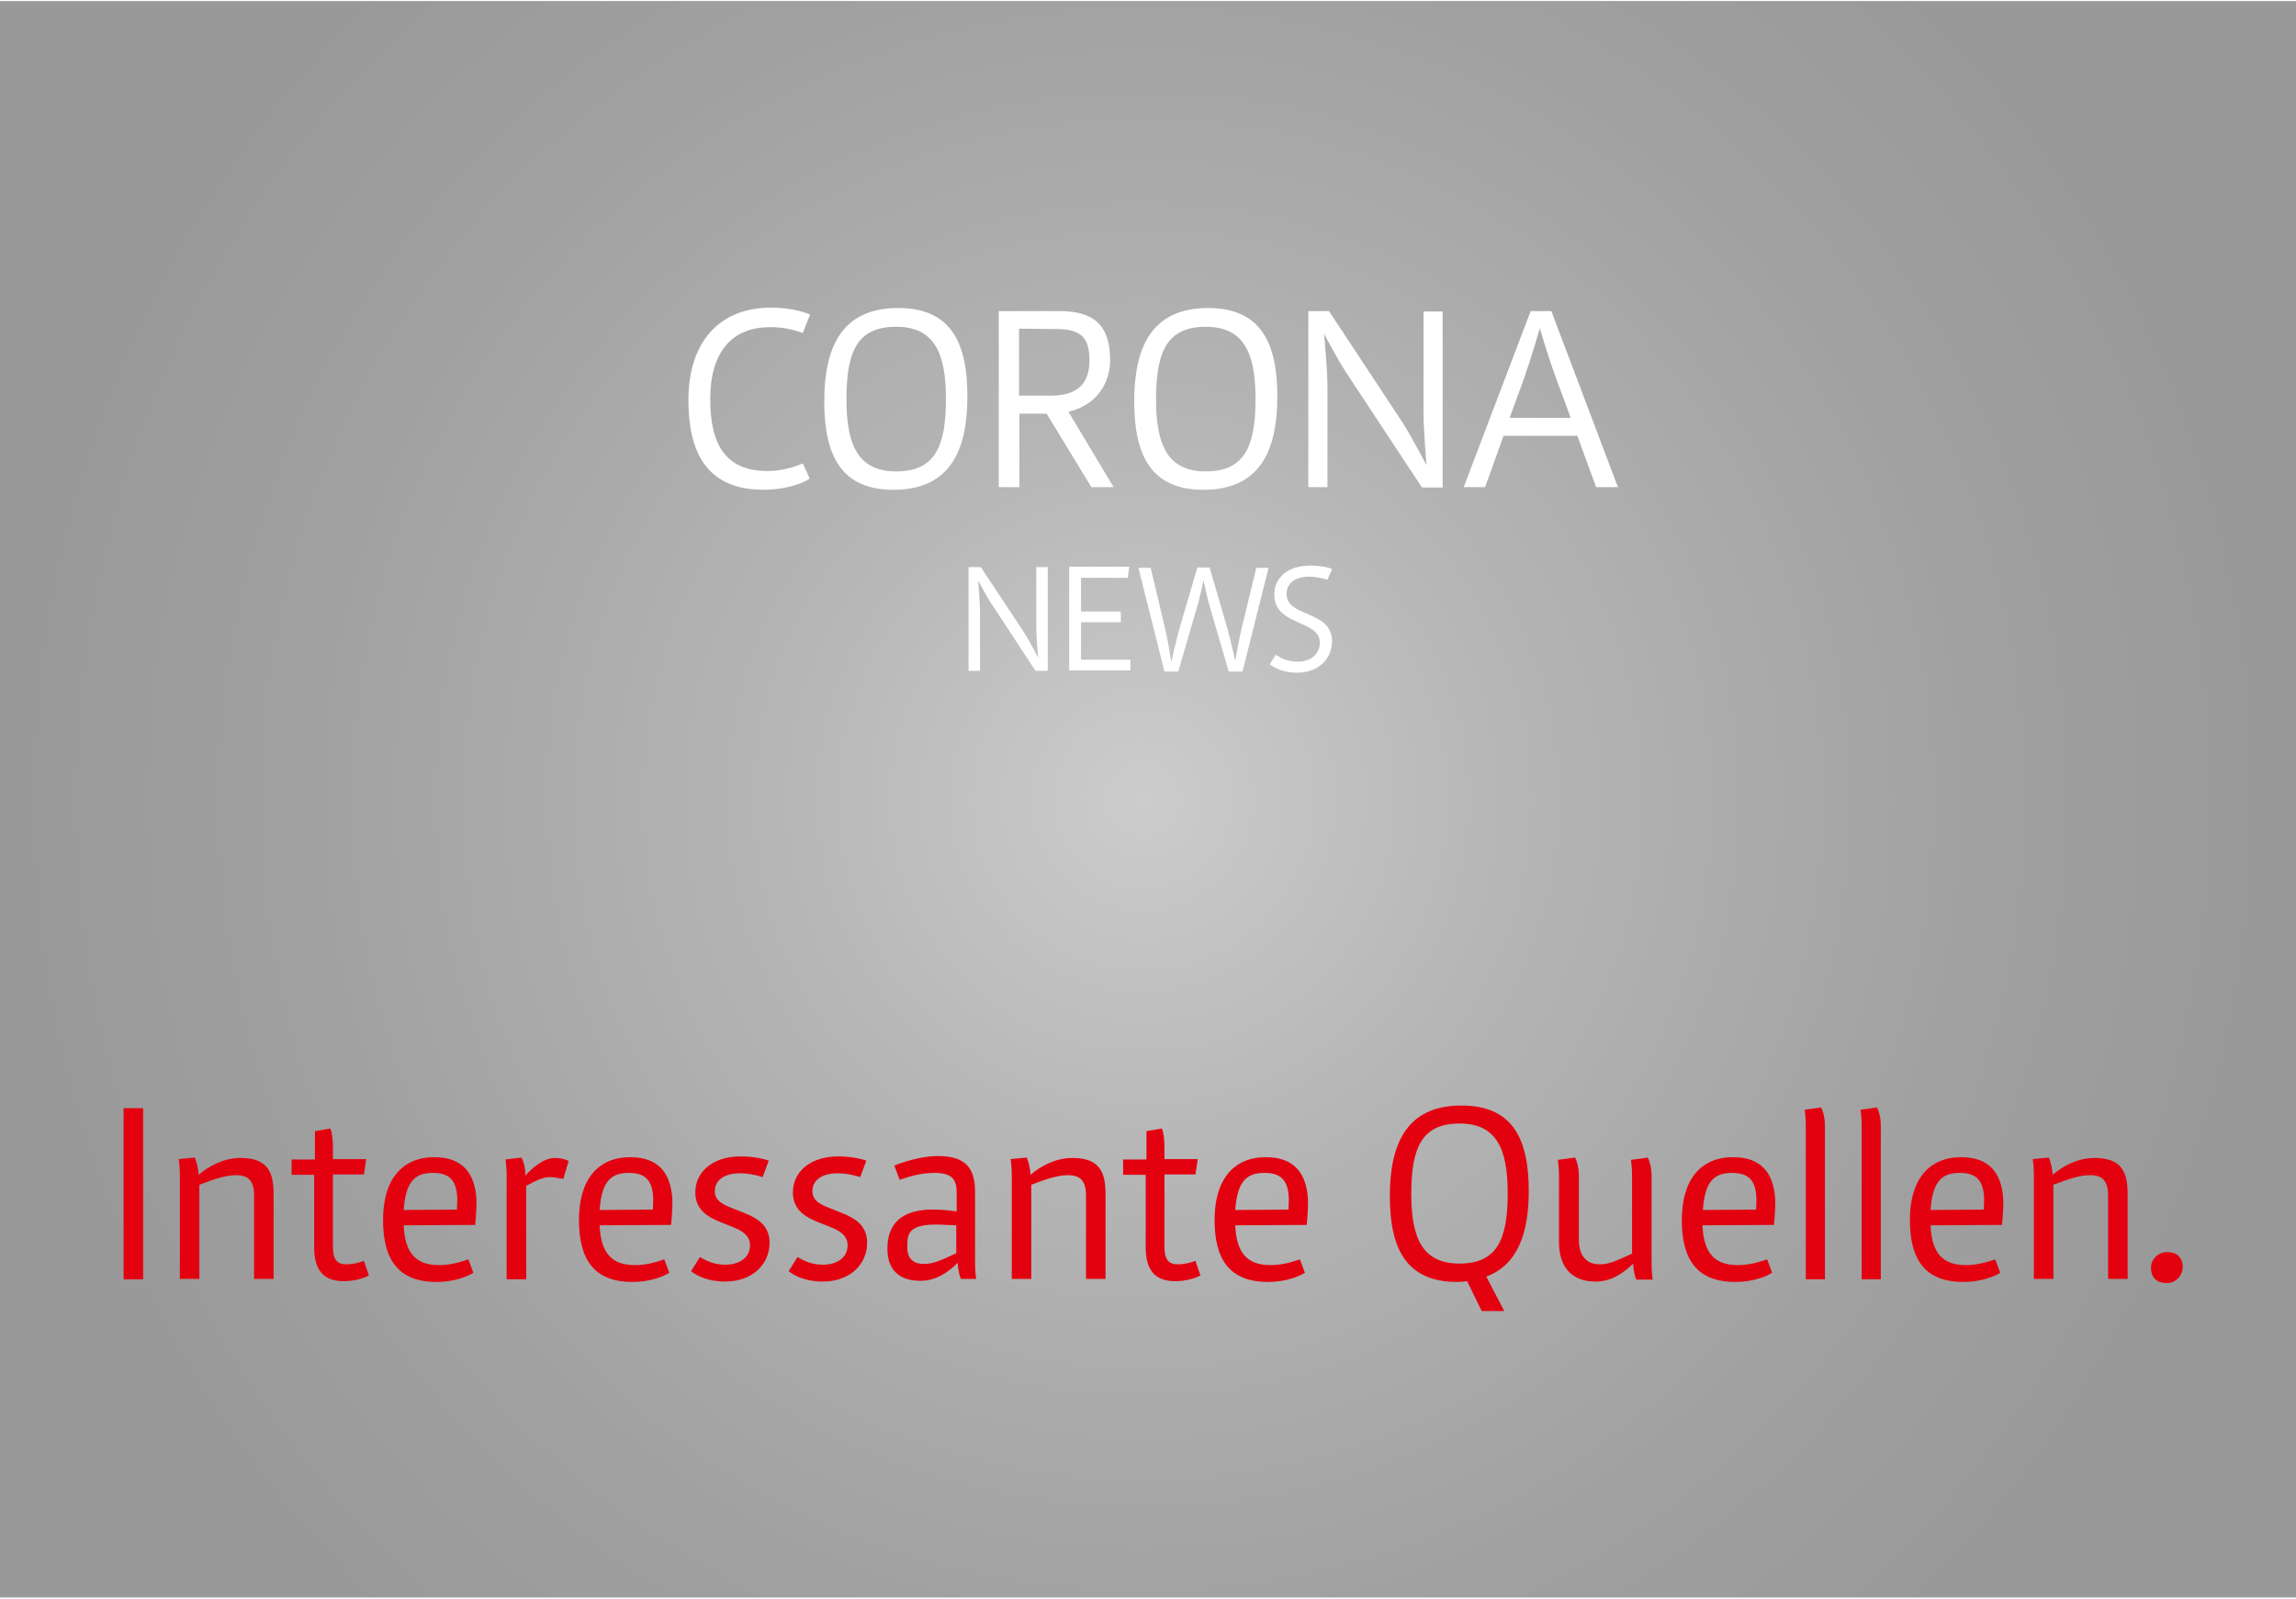 <?xml version="1.0" encoding="utf-8"?>
<svg xmlns="http://www.w3.org/2000/svg" xmlns:xlink="http://www.w3.org/1999/xlink" version="1.1" id="Ebene_1" x="0px" y="0px" viewBox="0 0 600 417" style="enable-background:new 0 0 600 417;" xml:space="preserve" width="270" height="188">
<rect x="0" y="0" width="600" height="417" fill="#333333" stroke="none"/>
<style type="text/css">
	.st0{fill:url(#SVGID_1_);}
	.st1{fill:url(#SVGID_2_);}
	.st2{fill:url(#SVGID_3_);}
	.st3{fill:#FFFFFF;}
	.st4{fill:#E3000F;}
	.st5{fill:url(#SVGID_4_);}
	.st6{fill:url(#SVGID_5_);}
	.st7{fill:url(#SVGID_6_);}
	.st8{fill:url(#SVGID_7_);}
	.st9{fill:url(#SVGID_8_);}
</style>
<radialGradient id="SVGID_1_" cx="298.638" cy="208.5" r="293.989" gradientUnits="userSpaceOnUse">
	<stop offset="0" style="stop-color:#CCCCCC"/>
	<stop offset="0.338" style="stop-color:#B5B5B5"/>
	<stop offset="0.736" style="stop-color:#A1A1A1"/>
	<stop offset="1" style="stop-color:#999999"/>
</radialGradient>
<rect class="st0" width="600" height="417"/>
<g>
	<path class="st3" d="M209.8,86.6c-3-1-5.4-1.5-8.6-1.5c-9.6,0-15.6,6.1-15.6,18.8c0,12.4,4.4,18.8,15,18.8c2.9,0,6.3-0.7,9.2-2   l1.8,4c-2.4,1.6-7.2,2.9-12,2.9c-15.4,0-19.7-10.4-19.7-23.5c0-14.8,7.8-24.1,21.6-24.1c4.6,0,8.4,1,10.2,1.8L209.8,86.6z"/>
	<path class="st3" d="M252.8,103.2c0,14.1-4.5,24.4-19.3,24.4c-13.7,0-18.1-9-18.1-23.1c0-14.1,4.5-24.4,19.3-24.4   C248.5,80.1,252.8,89.1,252.8,103.2z M221.2,104c0,12,3.1,18.8,13,18.8c10.2,0,13-6.6,13-19c0-12-3.1-18.8-13-18.8   C223.9,85,221.2,91.6,221.2,104z"/>
	<path class="st3" d="M277,80.9c9.9,0,13.1,4.8,13.1,12.8c0,6.2-3.7,11.9-10.9,13.5l11.8,19.7h-5.8l-11.7-19.2h-7.1v19.2H261v-46   H277z M266.3,103h8.4c6.8,0,10-3.1,10-9.2c0-5.6-1.9-8.2-8.4-8.2l-10-0.1V103z"/>
	<path class="st3" d="M333.8,103.2c0,14.1-4.5,24.4-19.3,24.4c-13.7,0-18.1-9-18.1-23.1c0-14.1,4.5-24.4,19.3-24.4   C329.4,80.1,333.8,89.1,333.8,103.2z M302.1,104c0,12,3.1,18.8,13,18.8c10.2,0,13-6.6,13-19c0-12-3.1-18.8-13-18.8   C304.9,85,302.1,91.6,302.1,104z"/>
	<path class="st3" d="M347.3,80.9l19,28.8c2.7,4.2,6.5,11.5,6.5,11.5s-0.8-8.7-0.8-14.2v-26h5v46h-5.4l-19-28.8   c-2.7-3.9-6.6-11.4-6.6-11.4s0.9,9.1,0.9,14.1v26h-5v-46H347.3z"/>
	<path class="st3" d="M405.4,80.9l17.4,46h-5.7l-4.9-13.4h-19.3l-4.8,13.4h-5.6l17.5-46H405.4z M410.5,108.9l-3.7-10   c-2.2-5.9-4.4-13.5-4.4-13.5s-2.4,8.2-4.2,13.3l-3.7,10.1H410.5z"/>
	<path class="st3" d="M256.3,147.8l11.2,16.9c1.6,2.5,3.8,6.8,3.8,6.8s-0.5-5.1-0.5-8.4v-15.3h3v27.1h-3.2L259.5,158   c-1.6-2.3-3.9-6.7-3.9-6.7s0.5,5.4,0.5,8.3v15.3h-3v-27.1H256.3z"/>
	<path class="st3" d="M295.1,147.8l-0.4,2.8h-12.2v8.8h10.4v2.8h-10.4v9.8h12.9v2.8h-16v-27.1H295.1z"/>
	<path class="st3" d="M304.4,163.6c0.7,2.8,1.7,9,1.7,9s1.3-6,2.2-9l4.6-15.7h3.2l4.6,15.8c0.8,2.7,2.1,8.7,2.1,8.7s1-6,1.7-8.7   l3.8-15.7h3.2l-6.8,27.1h-3.6l-4.9-16.8c-0.7-2.3-1.7-7.1-1.7-7.1s-1,5-1.7,7.1l-4.9,16.8h-3.6l-6.8-27.1h3.2L304.4,163.6z"/>
	<path class="st3" d="M346.9,151.1c-1.4-0.4-2.9-0.8-4.9-0.8c-3,0-5.8,1.4-5.8,4.5c0,6.2,11.9,4.2,11.9,12.4c0,4.2-3.2,8.2-9.2,8.2   c-3.4,0-6-1.3-7.1-2.2l1.6-2.5c1.7,1.1,3.2,1.8,5.8,1.8c3.4,0,5.7-2,5.7-5c0-6-11.9-4.2-11.9-12.5c0-4.2,3.2-7.6,9.5-7.6   c2.2,0,4.6,0.4,5.6,0.9L346.9,151.1z"/>
</g>
<g>
	<path class="st4" d="M37.4,289.2v44.7h-5.1v-44.7H37.4z"/>
	<path class="st4" d="M50.9,302.1c0.3,0.7,0.9,2.4,1,4.5c2.6-2.2,6.4-4.4,11-4.4c7.1,0,8.6,3.8,8.6,9.4v22.2h-5.1V312   c0-3.8-1.5-5.3-4.7-5.3c-2.6,0-5.4,0.9-9.6,2.5v24.6H47v-27.1c0-1.4-0.1-2.8-0.3-4.2L50.9,302.1z"/>
	<path class="st4" d="M86.3,294.5c0.4,0.7,0.7,2.6,0.7,4.8v3.2h8.7l-0.6,4H87v18.8c0,3.1,0.8,4.7,3.5,4.7c1.7,0,3.2-0.4,4.6-0.9   l1.3,3.8c-1.4,0.8-4,1.5-6.6,1.5c-5,0-7.7-2.6-7.7-8.8v-19h-5.9v-4h6.1v-7.4L86.3,294.5z"/>
	<path class="st4" d="M123.7,332.2c-1.4,0.9-4.9,2.4-9.6,2.4c-10.1,0-14-5.9-14-16.2c0-10.6,5-16.4,13.4-16.4c7.4,0,10.6,4.2,11,11   c0.1,3.4-0.4,6.7-0.3,6.7l-18.7,0.1c0.3,7.5,3.4,10.4,9.2,10.4c3.1,0,5.6-0.8,7.7-1.5L123.7,332.2z M119.4,315.7c0,0,0.1-1.3,0.1-3   c-0.2-4.4-1.8-6.6-6.4-6.6c-4.6,0-7.1,2.2-7.6,9.7L119.4,315.7z"/>
	<path class="st4" d="M136.3,302.1c0.4,0.7,1,2.5,1,4.7c1.5-1.7,4.6-4.6,7.7-4.6c1.2,0,2.8,0.3,3.6,0.8l-1.4,4.7   c-1.5-0.3-2.6-0.5-3.6-0.5c-1.6,0-3.6,0.9-6.1,2.3v24.4h-5.1v-27.1c0-1.4-0.1-2.8-0.3-4.2L136.3,302.1z"/>
	<path class="st4" d="M174.9,332.2c-1.4,0.9-4.9,2.4-9.6,2.4c-10.1,0-14-5.9-14-16.2c0-10.6,5-16.4,13.4-16.4c7.4,0,10.6,4.2,11,11   c0.1,3.4-0.4,6.7-0.3,6.7l-18.7,0.1c0.3,7.5,3.4,10.4,9.2,10.4c3.1,0,5.6-0.8,7.7-1.5L174.9,332.2z M170.6,315.7c0,0,0.1-1.3,0.1-3   c-0.2-4.4-1.8-6.6-6.4-6.6c-4.6,0-7.1,2.2-7.6,9.7L170.6,315.7z"/>
	<path class="st4" d="M199.3,307.2c-2.2-0.7-4.1-1-6.1-1c-2.9,0-6.4,1.2-6.4,4.7c0,2.5,2.2,3.5,4.5,4.4l3.5,1.4   c3.7,1.5,6.3,3.5,6.3,7.7c0,5.5-4.4,10.1-11.6,10.1c-4.6,0-7.5-1.6-8.9-2.7l2.3-3.7c1.7,1,3.8,2,6.6,2c3.4,0,6.5-1.6,6.5-5.1   c0-2.5-2.1-3.8-4.4-4.7l-3.5-1.4c-3.1-1.3-6.4-3.1-6.4-7.7c0-5.1,4.2-9.4,11.9-9.4c2.8,0,5.6,0.5,7.3,1.1L199.3,307.2z"/>
	<path class="st4" d="M224.8,307.2c-2.2-0.7-4.1-1-6.1-1c-2.9,0-6.4,1.2-6.4,4.7c0,2.5,2.2,3.5,4.5,4.4l3.5,1.4   c3.7,1.5,6.3,3.5,6.3,7.7c0,5.5-4.4,10.1-11.6,10.1c-4.6,0-7.5-1.6-8.9-2.7l2.3-3.7c1.7,1,3.8,2,6.6,2c3.4,0,6.5-1.6,6.5-5.1   c0-2.5-2.1-3.8-4.4-4.7l-3.5-1.4c-3.1-1.3-6.4-3.1-6.4-7.7c0-5.1,4.2-9.4,11.9-9.4c2.8,0,5.6,0.5,7.3,1.1L224.8,307.2z"/>
	<path class="st4" d="M245.1,301.7c7.7,0,9.7,3.6,9.7,9.4v18.5c0,1.4,0.1,2.8,0.3,4.2h-4c-0.3-0.7-0.8-2.4-0.8-4.2   c-2.6,2.5-5.7,4.7-9.8,4.7c-4.3,0-8.6-1.8-8.6-8.4c0-5.9,3.1-10.6,13-10.2c2.2,0.1,4,0.3,5.1,0.5v-4.8c0-2.8-0.5-5.3-5.7-5.3   c-3.9,0-6.7,1-9.2,1.8l-1.4-3.7C235.3,303.5,240.5,301.7,245.1,301.7z M247.5,319.7c-10.5-0.7-10.4,2.3-10.4,5.9   c0,3.3,2,4.3,4.4,4.3c2.2,0,4.1-0.8,8.4-2.8v-7.3L247.5,319.7z"/>
	<path class="st4" d="M268.3,302.1c0.3,0.7,0.9,2.4,1,4.5c2.6-2.2,6.4-4.4,11-4.4c7.1,0,8.6,3.8,8.6,9.4v22.2h-5.1V312   c0-3.8-1.5-5.3-4.7-5.3c-2.6,0-5.4,0.9-9.6,2.5v24.6h-5.1v-27.1c0-1.4-0.1-2.8-0.3-4.2L268.3,302.1z"/>
	<path class="st4" d="M303.6,294.5c0.4,0.7,0.7,2.6,0.7,4.8v3.2h8.7l-0.6,4h-8.1v18.8c0,3.1,0.8,4.7,3.5,4.7c1.7,0,3.2-0.4,4.6-0.9   l1.3,3.8c-1.4,0.8-4,1.5-6.6,1.5c-5,0-7.7-2.6-7.7-8.8v-19h-5.9v-4h6.1v-7.4L303.6,294.5z"/>
	<path class="st4" d="M341,332.2c-1.4,0.9-4.9,2.4-9.6,2.4c-10.1,0-14-5.9-14-16.2c0-10.6,5-16.4,13.4-16.4c7.4,0,10.6,4.2,11,11   c0.1,3.4-0.4,6.7-0.3,6.7l-18.7,0.1c0.3,7.5,3.4,10.4,9.2,10.4c3.1,0,5.6-0.8,7.7-1.5L341,332.2z M336.7,315.7c0,0,0.1-1.3,0.1-3   c-0.2-4.4-1.8-6.6-6.4-6.6c-4.6,0-7.1,2.2-7.6,9.7L336.7,315.7z"/>
	<path class="st4" d="M399.5,310.9c0,10.8-2.8,19.2-11.1,22.3l4.7,9h-5.9l-3.8-7.8c-0.9,0.1-1.7,0.2-2.6,0.2   c-13.3,0-17.6-8.7-17.6-22.4c0-13.7,4.4-23.7,18.7-23.7C395.3,288.5,399.5,297.2,399.5,310.9z M368.8,311.6   c0,11.7,3,18.2,12.6,18.2c9.9,0,12.6-6.4,12.6-18.4c0-11.7-3-18.2-12.6-18.2C371.5,293.2,368.8,299.6,368.8,311.6z"/>
	<path class="st4" d="M411.6,302.1c0.4,0.7,1,2.5,1,4.8v16.8c0,3.8,1.8,6.3,5.5,6.3c2.2,0,4.1-0.8,8.4-2.8v-20.3   c0-1.4-0.1-2.8-0.3-4.2l4.4-0.6c0.4,0.7,1,2.5,1,4.8v22.9c0,1.4,0.1,2.8,0.3,4.2h-4.3c-0.3-0.7-0.8-2.4-0.8-4.2   c-2.6,2.5-5.7,4.7-9.8,4.7c-6.5,0-9.6-4-9.6-10.4v-17.2c0-1.4-0.1-2.8-0.3-4.2L411.6,302.1z"/>
	<path class="st4" d="M463.1,332.2c-1.4,0.9-4.9,2.4-9.6,2.4c-10.1,0-14-5.9-14-16.2c0-10.6,5-16.4,13.4-16.4c7.4,0,10.6,4.2,11,11   c0.1,3.4-0.4,6.7-0.3,6.7l-18.7,0.1c0.3,7.5,3.4,10.4,9.2,10.4c3.1,0,5.6-0.8,7.7-1.5L463.1,332.2z M458.9,315.7c0,0,0.1-1.3,0.1-3   c-0.2-4.4-1.8-6.6-6.4-6.6c-4.6,0-7.1,2.2-7.6,9.7L458.9,315.7z"/>
	<path class="st4" d="M475.9,289c0.4,0.7,1,2.5,1,4.8v40.1h-5v-40.1c0-1.4-0.1-2.8-0.3-4.2L475.9,289z"/>
	<path class="st4" d="M490.5,289c0.4,0.7,1,2.5,1,4.8v40.1h-5v-40.1c0-1.4-0.1-2.8-0.3-4.2L490.5,289z"/>
	<path class="st4" d="M522.7,332.2c-1.4,0.9-4.9,2.4-9.6,2.4c-10.1,0-14-5.9-14-16.2c0-10.6,5-16.4,13.4-16.4c7.4,0,10.6,4.2,11,11   c0.1,3.4-0.4,6.7-0.3,6.7l-18.7,0.1c0.3,7.5,3.4,10.4,9.2,10.4c3.1,0,5.6-0.8,7.7-1.5L522.7,332.2z M518.4,315.7c0,0,0.1-1.3,0.1-3   c-0.2-4.4-1.8-6.6-6.4-6.6c-4.6,0-7.1,2.2-7.6,9.7L518.4,315.7z"/>
	<path class="st4" d="M535.4,302.1c0.3,0.7,0.9,2.4,1,4.5c2.6-2.2,6.4-4.4,11-4.4c7.1,0,8.6,3.8,8.6,9.4v22.2h-5.1V312   c0-3.8-1.5-5.3-4.7-5.3c-2.6,0-5.4,0.9-9.6,2.5v24.6h-5.1v-27.1c0-1.4-0.1-2.8-0.3-4.2L535.4,302.1z"/>
	<path class="st4" d="M566.4,326.8c2.7,0,4,1.7,4,3.9c0,2-1.6,4.2-4.2,4.2c-2.8,0-4.1-1.7-4.1-4   C562.1,328.9,563.7,326.8,566.4,326.8z"/>
</g>
</svg>
